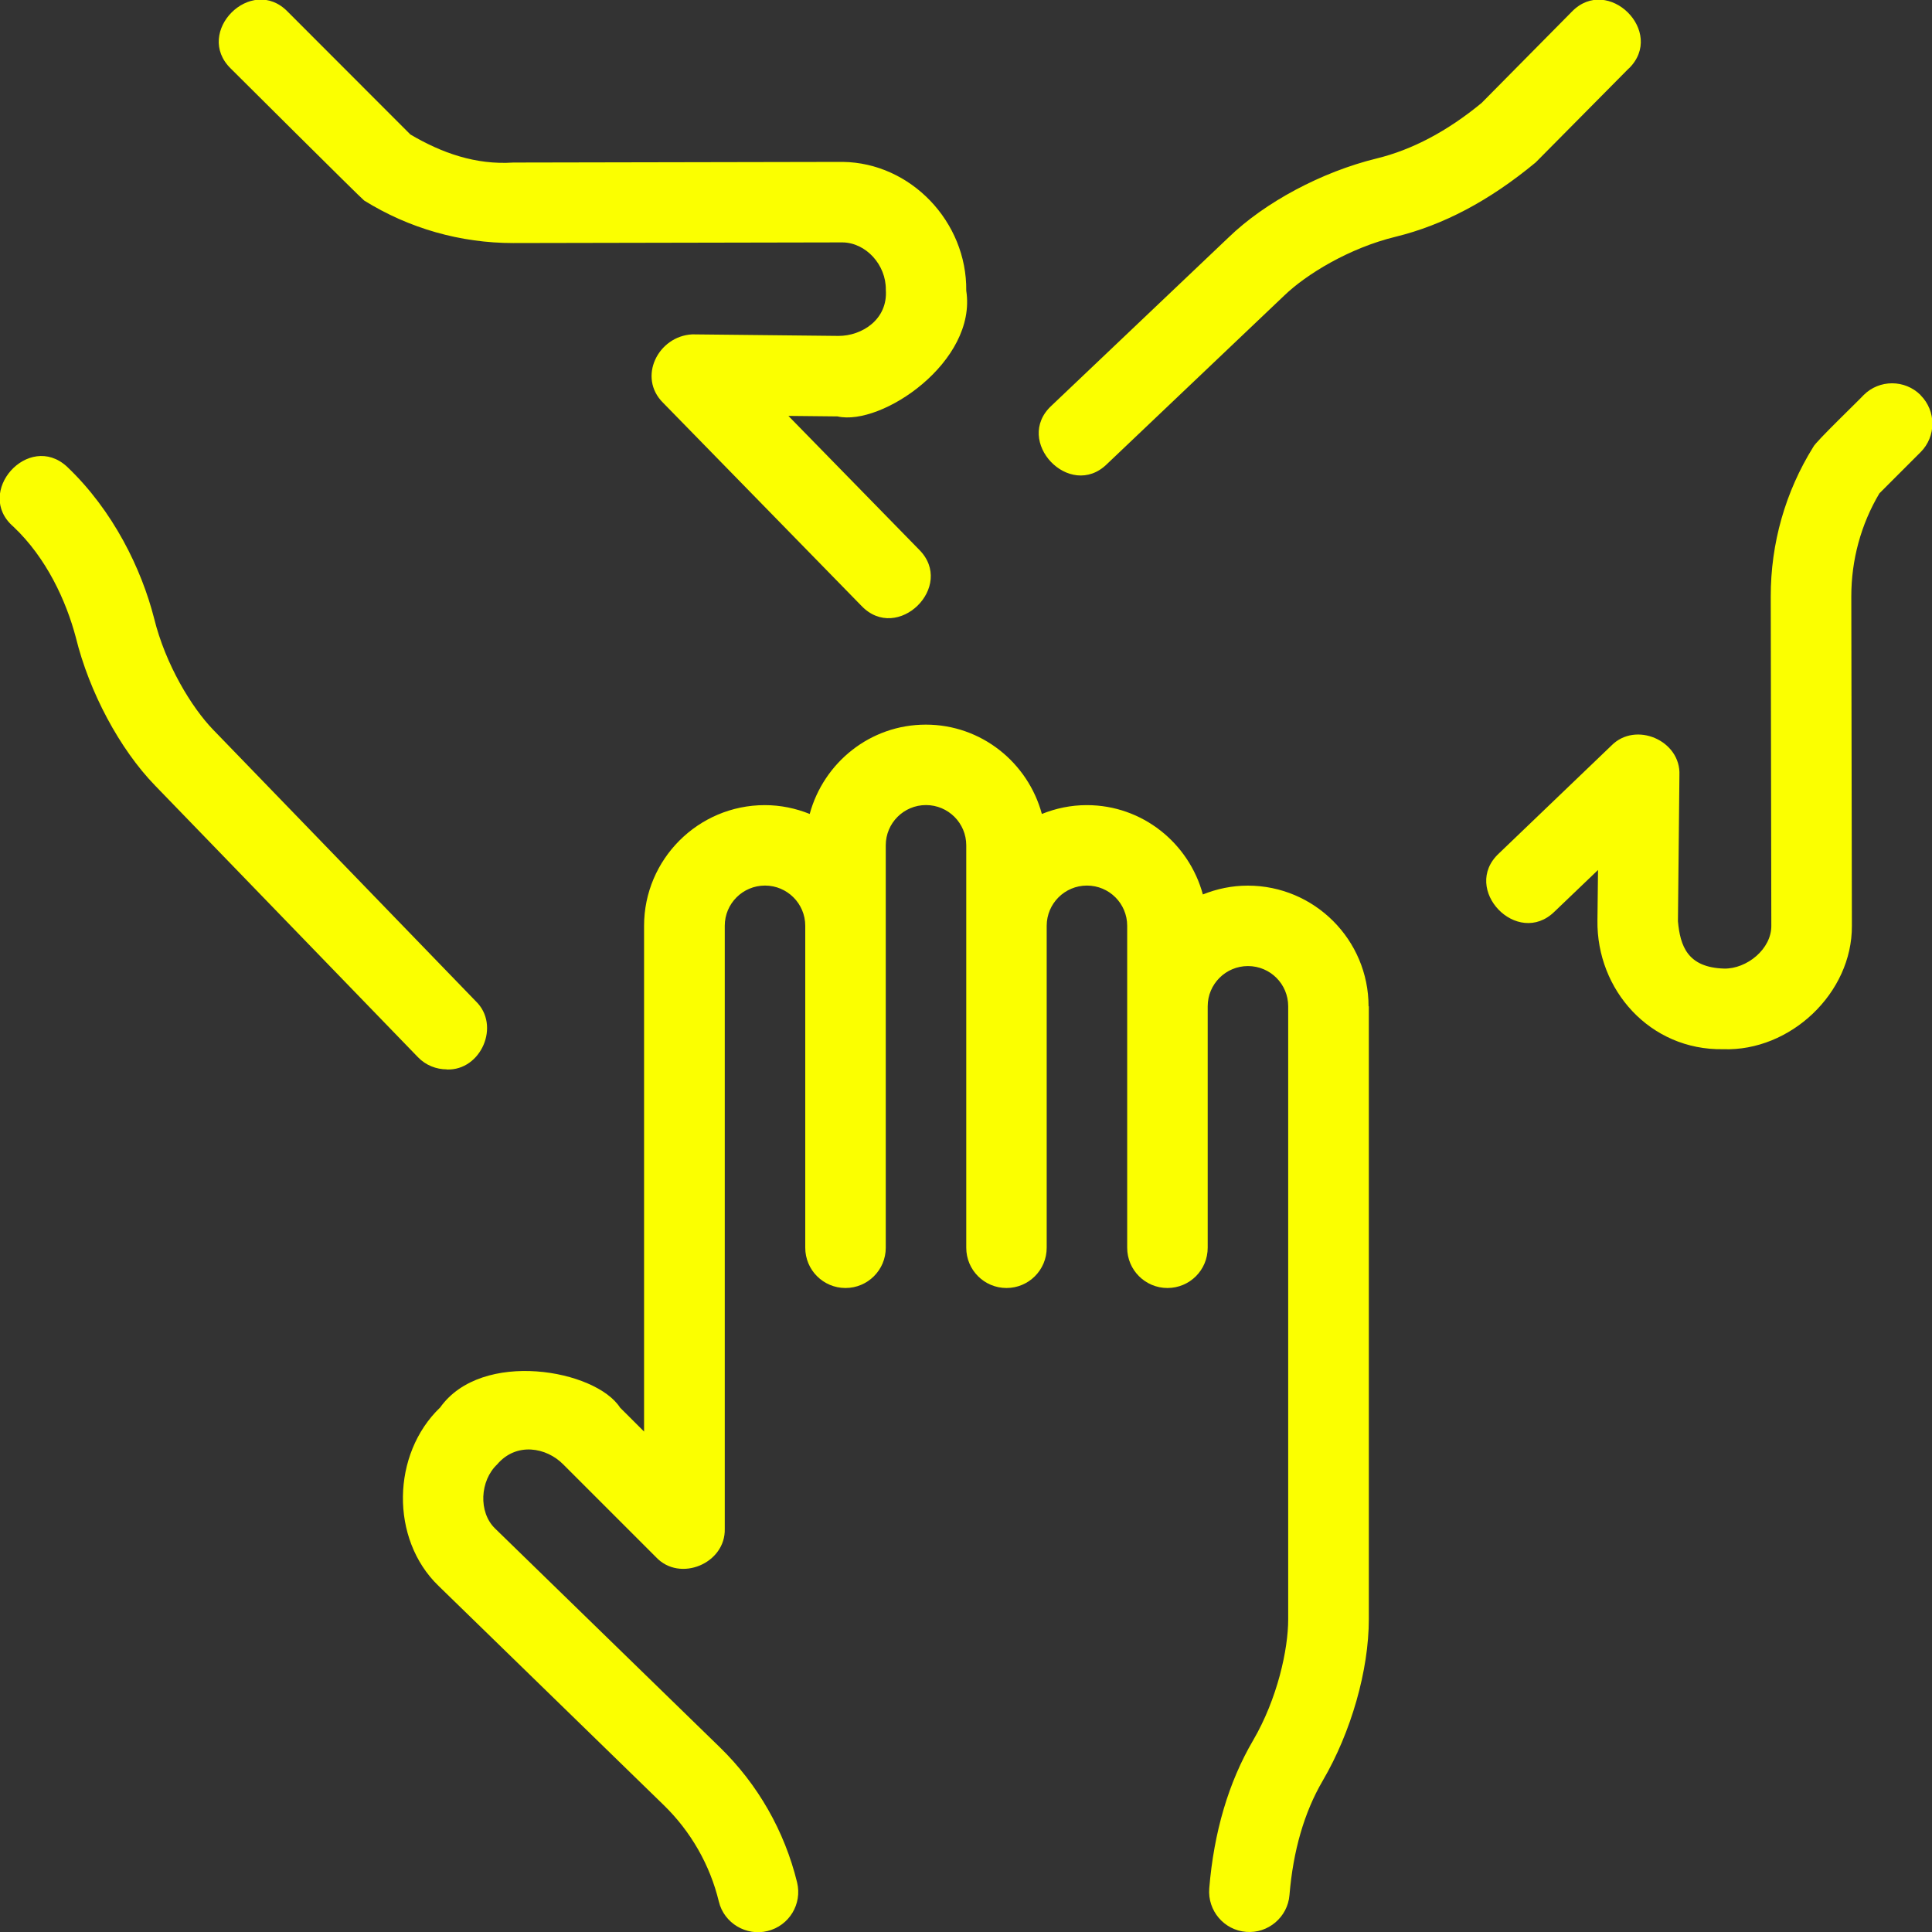 <svg width="30" height="30" viewBox="0 0 30 30" fill="none" xmlns="http://www.w3.org/2000/svg">
<rect x="0" y="0" width="30" height="30" fill="#333333" stroke="none"/>
<g clip-path="url(#clip0_1_2886)">
<path d="M21.255 15.624V25.143C21.255 25.934 20.981 26.897 20.538 27.653C20.252 28.142 20.08 28.738 20.023 29.425C19.996 29.77 19.689 30.027 19.35 29.998C19.006 29.971 18.75 29.668 18.777 29.324C18.849 28.449 19.077 27.674 19.459 27.023C19.835 26.378 20.003 25.614 20.003 25.144V15.626C20.003 15.28 19.724 15.001 19.378 15.001C19.034 15.001 18.753 15.28 18.753 15.626V19.375C18.753 19.721 18.474 20 18.128 20C17.784 20 17.503 19.721 17.503 19.375V14.376C17.503 14.03 17.224 13.751 16.878 13.751C16.534 13.751 16.253 14.03 16.253 14.376V19.375C16.253 19.721 15.973 20 15.629 20C15.284 20 15.004 19.721 15.004 19.375V13.126C15.004 12.78 14.723 12.501 14.379 12.501C14.034 12.501 13.754 12.78 13.754 13.126V19.375C13.754 19.721 13.473 20 13.129 20C12.784 20 12.504 19.721 12.504 19.375V14.376C12.504 14.03 12.223 13.751 11.879 13.751C11.534 13.751 11.254 14.03 11.254 14.376V23.737C11.271 24.277 10.556 24.576 10.186 24.179L8.746 22.739C8.485 22.474 8.018 22.389 7.72 22.739C7.453 22.991 7.425 23.479 7.687 23.734L11.18 27.134C11.768 27.707 12.182 28.432 12.377 29.229C12.459 29.566 12.254 29.903 11.918 29.985C11.592 30.067 11.243 29.866 11.162 29.527C11.024 28.957 10.727 28.439 10.307 28.03L6.808 24.624C6.056 23.897 6.081 22.576 6.835 21.855C7.481 20.947 9.251 21.269 9.628 21.857L10.001 22.229V14.377C10.001 13.343 10.842 12.502 11.876 12.502C12.122 12.502 12.357 12.552 12.573 12.639C12.79 11.842 13.512 11.252 14.376 11.252C15.24 11.252 15.962 11.843 16.178 12.639C16.395 12.552 16.628 12.502 16.876 12.502C17.74 12.502 18.462 13.093 18.678 13.889C18.895 13.802 19.128 13.752 19.376 13.752C20.41 13.752 21.251 14.593 21.251 15.627L21.255 15.624ZM6.94 16.607C7.47 16.625 7.777 15.922 7.388 15.547L3.306 11.327C2.98 10.989 2.57 10.324 2.392 9.598C2.197 8.837 1.761 7.931 1.04 7.246C0.443 6.697 -0.407 7.648 0.208 8.178C0.722 8.663 1.027 9.331 1.177 9.896C1.386 10.747 1.857 11.629 2.407 12.197L6.49 16.416C6.612 16.543 6.776 16.605 6.938 16.605L6.94 16.607ZM5.655 3.114C6.351 3.547 7.15 3.774 7.968 3.774H7.976L13.082 3.764C13.446 3.768 13.76 4.112 13.755 4.499C13.789 4.961 13.383 5.217 13.02 5.216L10.75 5.192C10.219 5.218 9.897 5.859 10.296 6.254L13.376 9.407C13.935 9.994 14.845 9.104 14.27 8.533L12.242 6.458L13.004 6.466C13.691 6.622 15.174 5.614 15.004 4.514C15.016 3.443 14.142 2.528 13.087 2.514L7.971 2.524C7.386 2.563 6.856 2.374 6.372 2.088L4.468 0.182C3.903 -0.401 3.003 0.501 3.585 1.066C3.585 1.066 5.615 3.088 5.655 3.114ZM25.292 1.064C25.872 0.497 24.966 -0.399 24.405 0.184L23.006 1.599C22.475 2.037 21.926 2.327 21.375 2.461C20.525 2.669 19.643 3.139 19.077 3.687L16.328 6.299C15.732 6.848 16.611 7.773 17.189 7.206L19.942 4.589C20.281 4.262 20.947 3.852 21.672 3.676C22.406 3.496 23.122 3.122 23.846 2.522L25.291 1.063L25.292 1.064ZM29.822 6.134C29.578 5.891 29.182 5.891 28.939 6.134C28.87 6.211 28.19 6.863 28.157 6.939C27.722 7.637 27.495 8.439 27.496 9.261L27.505 14.368C27.512 14.737 27.121 15.048 26.771 15.04C26.202 15.023 26.09 14.687 26.055 14.306L26.078 12.036C26.102 11.498 25.397 11.194 25.021 11.578L23.275 13.252C22.681 13.804 23.562 14.723 24.14 14.154L24.814 13.509L24.805 14.292C24.79 15.369 25.619 16.311 26.757 16.292C27.799 16.328 28.762 15.422 28.756 14.376L28.747 9.259C28.747 8.696 28.896 8.144 29.183 7.661L29.823 7.021C30.067 6.777 30.067 6.381 29.823 6.137L29.822 6.134Z" fill="#FBFF00"/>
</g>
<defs>
<clipPath id="clip0_1_2886">
<rect width="30" height="30" fill="white"/>
</clipPath>
</defs>
</svg>
